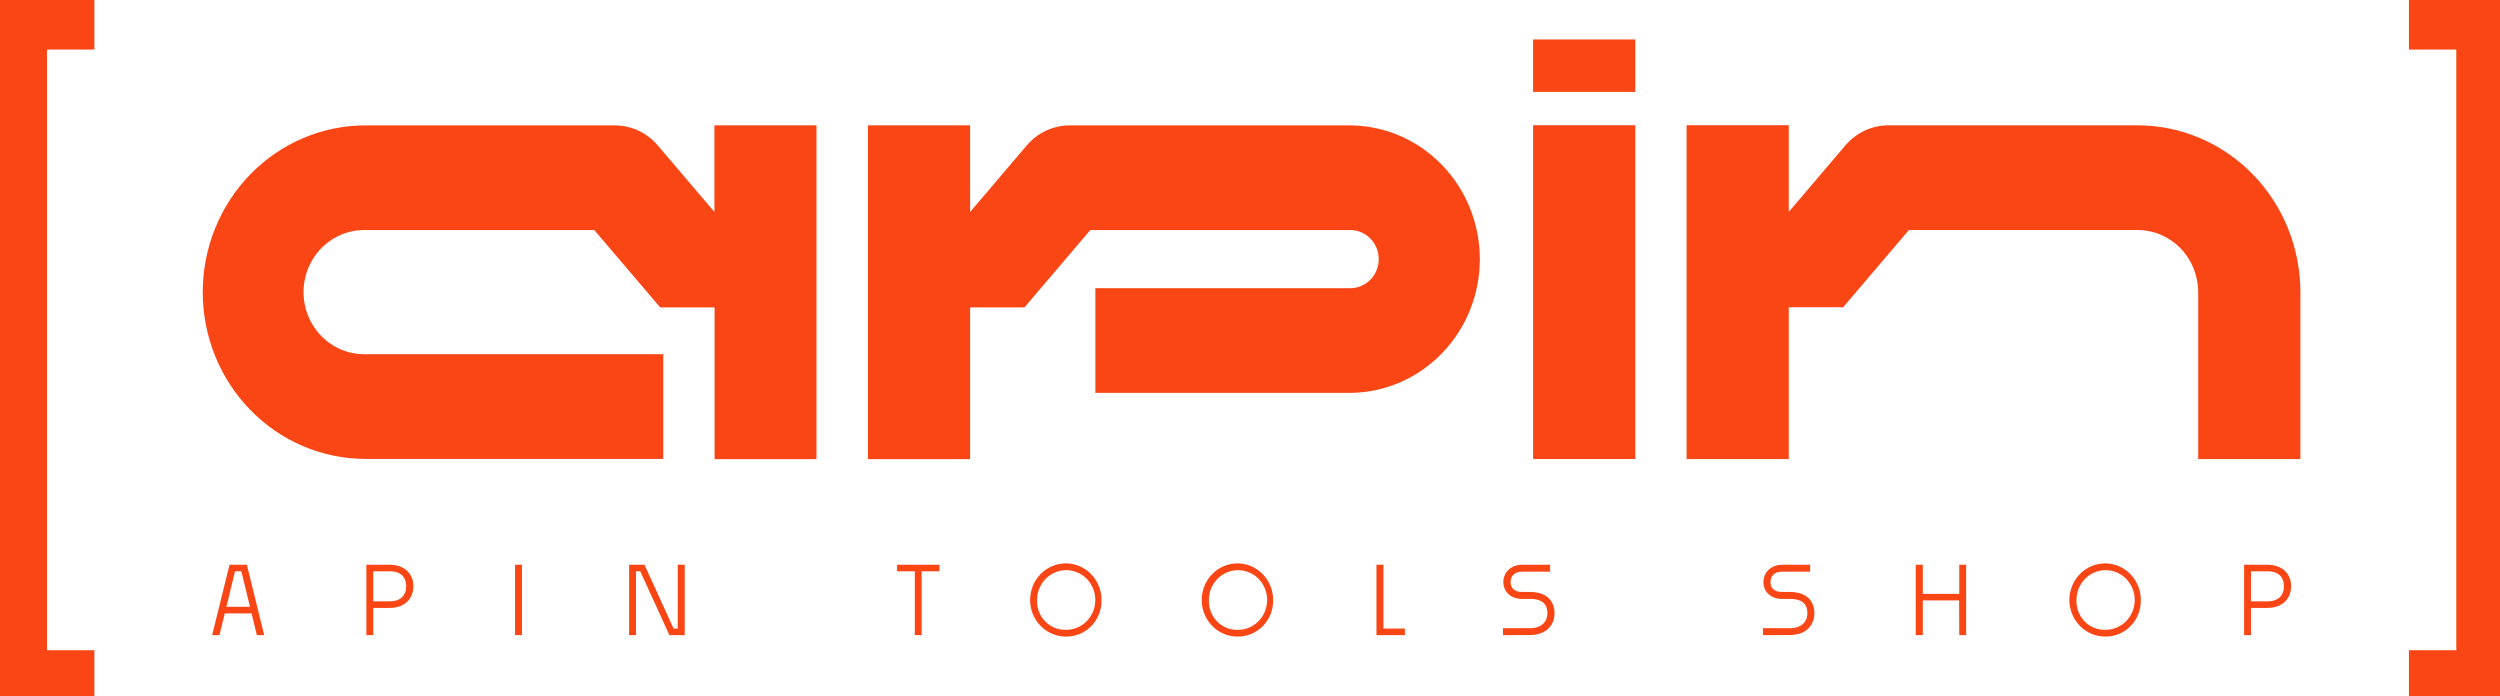 <?xml version="1.0" encoding="UTF-8"?> <svg xmlns="http://www.w3.org/2000/svg" width="280" height="78" viewBox="0 0 280 78" fill="none"><g clip-path="url(#clip0_5463_12961)"><path d="M28.174 68.698H25.174L24.58 71.135H23.76L25.709 63.251H27.649L29.588 71.135H28.768L28.174 68.698ZM25.359 67.96H27.999L27.034 63.986H26.324L25.359 67.96Z" fill="#FA4515"></path><path d="M41.802 68.086V71.135H41.033V63.251H43.628C45.324 63.251 46.298 64.271 46.298 65.66C46.298 67.049 45.324 68.086 43.638 68.086H41.802ZM41.802 63.986V67.352H43.638C44.984 67.352 45.495 66.564 45.495 65.66C45.495 64.756 44.994 63.986 43.679 63.986H41.802Z" fill="#FA4515"></path><path d="M57.685 71.135V63.251H58.458V71.135H57.685Z" fill="#FA4515"></path><path d="M70.463 71.135V63.251H72.179L75.443 70.4H75.907V63.251H76.689V71.135H74.973L71.709 63.986H71.232V71.135H70.463Z" fill="#FA4515"></path><path d="M102.455 71.135V63.986H100.475V63.251H105.215V63.986H103.224V71.135H102.455Z" fill="#FA4515"></path><path d="M119.355 71.295C118.564 71.291 117.792 71.048 117.137 70.596C116.482 70.143 115.972 69.501 115.672 68.752C115.372 68.003 115.296 67.179 115.452 66.385C115.609 65.592 115.992 64.863 116.553 64.292C117.113 63.721 117.826 63.334 118.602 63.178C119.378 63.022 120.181 63.105 120.911 63.417C121.64 63.728 122.263 64.254 122.701 64.929C123.139 65.603 123.372 66.395 123.37 67.205C123.381 67.747 123.284 68.286 123.085 68.788C122.887 69.291 122.591 69.747 122.216 70.129C121.84 70.512 121.393 70.812 120.902 71.012C120.41 71.213 119.884 71.309 119.355 71.295ZM119.355 70.539C120.002 70.551 120.638 70.365 121.182 70.005C121.726 69.644 122.153 69.127 122.409 68.517C122.665 67.907 122.737 67.233 122.617 66.581C122.498 65.929 122.191 65.328 121.737 64.855C121.283 64.382 120.701 64.058 120.067 63.925C119.432 63.792 118.773 63.856 118.174 64.108C117.575 64.36 117.063 64.789 116.703 65.341C116.343 65.892 116.151 66.541 116.152 67.205C116.135 67.643 116.205 68.08 116.359 68.489C116.513 68.898 116.748 69.271 117.048 69.583C117.348 69.896 117.708 70.142 118.104 70.306C118.501 70.471 118.927 70.55 119.355 70.539Z" fill="#FA4515"></path><path d="M138.601 71.295C137.809 71.297 137.035 71.058 136.376 70.609C135.717 70.16 135.203 69.52 134.898 68.772C134.594 68.023 134.514 67.198 134.668 66.403C134.822 65.607 135.202 64.876 135.762 64.302C136.321 63.728 137.034 63.338 137.811 63.18C138.587 63.022 139.392 63.103 140.123 63.414C140.854 63.725 141.479 64.251 141.918 64.926C142.357 65.601 142.591 66.394 142.589 67.205C142.599 67.745 142.503 68.281 142.307 68.782C142.11 69.282 141.816 69.737 141.444 70.119C141.072 70.501 140.628 70.802 140.139 71.004C139.651 71.206 139.128 71.305 138.601 71.295ZM138.601 70.539C139.248 70.551 139.885 70.365 140.429 70.005C140.973 69.645 141.4 69.127 141.655 68.517C141.911 67.907 141.983 67.233 141.864 66.581C141.744 65.929 141.437 65.328 140.983 64.855C140.529 64.382 139.947 64.059 139.313 63.925C138.678 63.792 138.019 63.856 137.42 64.108C136.821 64.36 136.309 64.789 135.949 65.341C135.589 65.892 135.397 66.541 135.398 67.205C135.381 67.643 135.451 68.08 135.605 68.49C135.759 68.899 135.994 69.271 136.294 69.583C136.594 69.896 136.954 70.142 137.351 70.306C137.747 70.471 138.173 70.55 138.601 70.539Z" fill="#FA4515"></path><path d="M157.346 71.135H154.164V63.251H154.943V70.4H157.346V71.135Z" fill="#FA4515"></path><path d="M168.332 71.135V70.358H171.359C172.732 70.358 173.309 69.549 173.309 68.677C173.309 67.805 172.887 67.077 171.359 67.077H170.436C169.255 67.077 168.377 66.311 168.377 65.196C168.377 64.081 169.248 63.251 170.491 63.251H173.611V64.028H170.46C169.599 64.028 169.187 64.556 169.187 65.196C169.187 65.836 169.599 66.3 170.46 66.3H171.363C173.302 66.3 174.109 67.404 174.109 68.667C174.109 69.929 173.278 71.128 171.308 71.128L168.332 71.135Z" fill="#FA4515"></path><path d="M197.449 71.135V70.358H200.477C201.849 70.358 202.43 69.549 202.43 68.677C202.43 67.805 202.007 67.077 200.477 67.077H199.564C198.383 67.077 197.504 66.311 197.504 65.196C197.504 64.081 198.376 63.251 199.618 63.251H202.738V64.028H199.564C198.702 64.028 198.294 64.556 198.294 65.196C198.294 65.836 198.702 66.3 199.564 66.3H200.466C202.409 66.3 203.212 67.404 203.212 68.667C203.212 69.929 202.382 71.128 200.408 71.128L197.449 71.135Z" fill="#FA4515"></path><path d="M219.423 67.246H215.356V71.135H214.566V63.251H215.356V66.511H219.44V63.251H220.209V71.135H219.44L219.423 67.246Z" fill="#FA4515"></path><path d="M235.769 71.295C234.978 71.294 234.205 71.053 233.547 70.602C232.89 70.151 232.378 69.511 232.076 68.762C231.774 68.013 231.696 67.189 231.851 66.394C232.006 65.599 232.388 64.87 232.948 64.297C233.508 63.725 234.221 63.336 234.997 63.179C235.774 63.022 236.578 63.104 237.308 63.415C238.038 63.727 238.662 64.253 239.1 64.927C239.539 65.602 239.772 66.395 239.771 67.205C239.781 67.746 239.685 68.283 239.487 68.785C239.289 69.287 238.995 69.742 238.621 70.124C238.247 70.506 237.802 70.807 237.312 71.008C236.821 71.209 236.297 71.307 235.769 71.295ZM235.769 70.539C236.416 70.551 237.053 70.365 237.597 70.005C238.141 69.645 238.568 69.127 238.823 68.517C239.079 67.907 239.151 67.233 239.032 66.581C238.912 65.929 238.605 65.328 238.151 64.855C237.697 64.382 237.115 64.059 236.481 63.925C235.846 63.792 235.187 63.856 234.588 64.108C233.989 64.36 233.477 64.789 233.117 65.341C232.757 65.892 232.565 66.541 232.566 67.205C232.549 67.643 232.619 68.08 232.773 68.49C232.927 68.899 233.162 69.271 233.462 69.583C233.762 69.896 234.122 70.142 234.519 70.306C234.915 70.471 235.341 70.55 235.769 70.539Z" fill="#FA4515"></path><path d="M252.109 68.086V71.135H251.34V63.251H253.938C255.63 63.251 256.605 64.271 256.605 65.66C256.605 67.049 255.63 68.086 253.948 68.086H252.109ZM252.109 63.986V67.352H253.948C255.29 67.352 255.805 66.564 255.805 65.66C255.805 64.756 255.301 63.986 253.99 63.986H252.109Z" fill="#FA4515"></path><path d="M151.342 14.043H119.819C118.904 14.043 117.999 14.243 117.166 14.631C116.333 15.02 115.591 15.587 114.99 16.294L108.654 23.739V14.036H97.207V51.422H108.654V34.426H114.743L122.109 25.768H151.342C152.166 25.796 152.948 26.151 153.522 26.758C154.095 27.365 154.416 28.177 154.416 29.023C154.416 29.868 154.095 30.68 153.522 31.287C152.948 31.894 152.166 32.249 151.342 32.277H122.682V44.002H151.342C155.181 43.942 158.842 42.337 161.536 39.534C164.23 36.732 165.74 32.956 165.74 29.023C165.74 25.089 164.23 21.313 161.536 18.511C158.842 15.708 155.181 14.103 151.342 14.043Z" fill="#FA4515"></path><path d="M183.153 4.42H171.703V10.293H183.153V4.42Z" fill="#FA4515"></path><path d="M183.152 14.026H171.709V51.405H183.152V14.026Z" fill="#FA4515"></path><path d="M239.425 14.036H211.509C210.594 14.037 209.69 14.237 208.857 14.626C208.024 15.014 207.281 15.58 206.68 16.287L200.344 23.732V14.026H188.9V51.416H200.344V34.416H206.429L213.795 25.761H239.418C241.216 25.764 242.94 26.497 244.212 27.801C245.483 29.104 246.198 30.871 246.2 32.714V51.416H257.644V32.714C257.639 27.763 255.718 23.017 252.303 19.516C248.888 16.014 244.256 14.044 239.425 14.036Z" fill="#FA4515"></path><path d="M80.014 23.739L73.677 16.294C73.076 15.587 72.334 15.02 71.501 14.631C70.668 14.243 69.763 14.043 68.848 14.043H40.936C36.102 14.043 31.465 16.011 28.046 19.514C24.628 23.016 22.707 27.767 22.707 32.72C22.707 37.674 24.628 42.425 28.046 45.927C31.465 49.43 36.102 51.398 40.936 51.398H74.285V39.669H40.936C40.032 39.69 39.134 39.526 38.293 39.186C37.452 38.846 36.686 38.337 36.04 37.69C35.393 37.042 34.88 36.269 34.529 35.415C34.178 34.562 33.998 33.645 33.998 32.719C33.998 31.792 34.178 30.876 34.529 30.022C34.88 29.168 35.393 28.395 36.04 27.747C36.686 27.1 37.452 26.591 38.293 26.251C39.134 25.911 40.032 25.747 40.936 25.768H66.559L73.942 34.426H80.031V51.422H91.447V14.036H80.014V23.739Z" fill="#FA4515"></path><path d="M280.563 78.416H269.799V72.825H275.105V5.55H269.799V-0.042H280.563V78.416Z" fill="#FA4515"></path><path d="M10.572 78.416H-0.191V-0.042H10.572V5.55H5.266V72.825H10.572V78.416Z" fill="#FA4515"></path></g><defs><clipPath id="clip0_5463_12961"><rect width="280" height="78" fill="white"></rect></clipPath></defs></svg> 